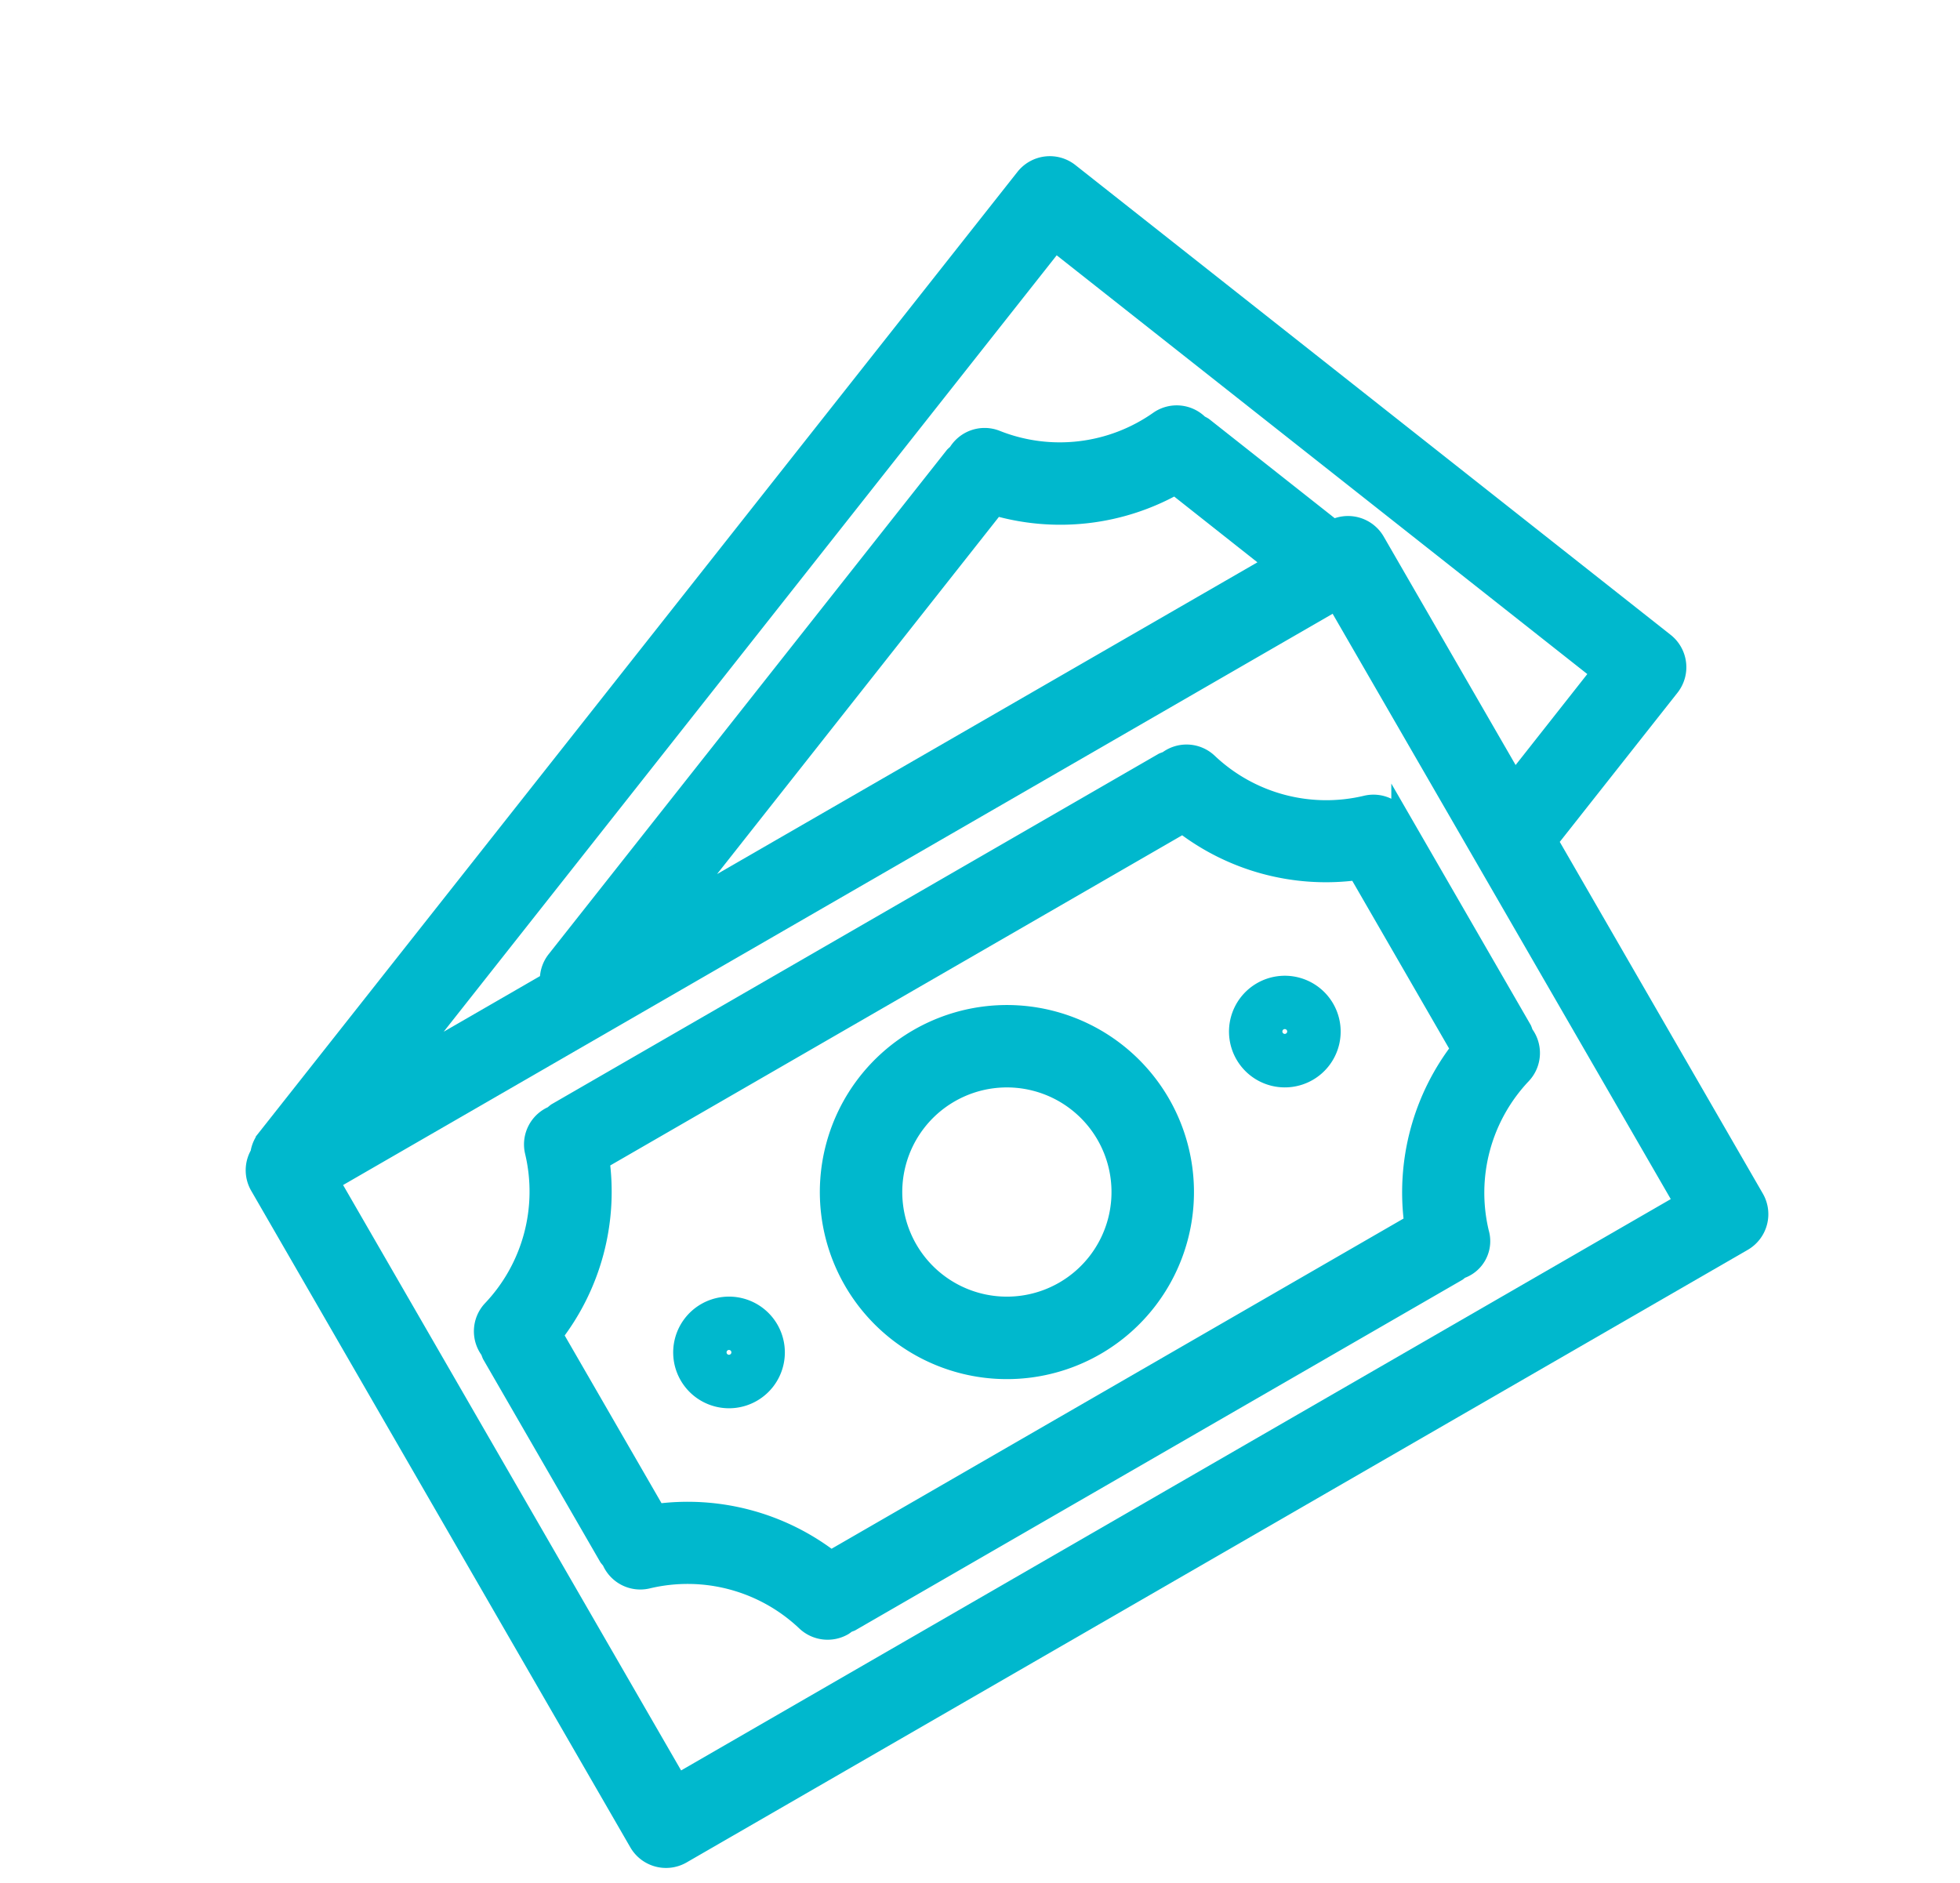 <svg xmlns="http://www.w3.org/2000/svg" width="40.654" height="39.061" viewBox="0 0 40.654 39.061"><defs><style>.a{fill:#00b8cd;stroke:#00b8cd;stroke-width:0.5px;}</style></defs><g transform="translate(-13.951 -8.988) rotate(-30)"><g transform="translate(0 28.588)"><g transform="translate(0 0)"><path class="a" d="M30.781,43.583h0L24.961,28.97a.605.605,0,0,0-.786-.339h0l-23.61,9.4a.593.593,0,0,0-.242.192A.6.6,0,0,0,0,38.75V54.483a.605.605,0,0,0,.605.605H26.019a.605.605,0,0,0,.605-.605V45.89l3.819-1.521A.605.605,0,0,0,30.781,43.583ZM25.413,53.878H1.21V39.356h24.2ZM10.1,38.148l10.132-4.037a4.814,4.814,0,0,0,3.469,1.5l1.01,2.541Zm16.528,6.442V38.75a.605.605,0,0,0-.605-.605h-.01l-1.282-3.22a.5.5,0,0,0-.05-.076.6.6,0,0,0-.632-.466,3.618,3.618,0,0,1-3.172-1.366.6.6,0,0,0-.776-.136.68.68,0,0,0-.085.016L7.642,37.822a.6.6,0,0,0-.332.323H3.553L24.061,29.98l5.373,13.49Z" transform="translate(0 -28.588)"/><path class="a" d="M32.432,196.172a3.618,3.618,0,0,1,2.443,2.44.605.605,0,0,0,.58.432.554.554,0,0,0,.093-.014.564.564,0,0,0,.083.017H50.152a.519.519,0,0,0,.074-.015.563.563,0,0,0,.681-.414v0a3.618,3.618,0,0,1,2.443-2.443.6.6,0,0,0,.415-.666.611.611,0,0,0,.018-.09v-4.841a.546.546,0,0,0-.018-.09.6.6,0,0,0-.415-.666,3.614,3.614,0,0,1-2.442-2.443.6.6,0,0,0-.67-.415.57.57,0,0,0-.085-.017H35.63a.572.572,0,0,0-.09.018.6.6,0,0,0-.666.415,3.618,3.618,0,0,1-2.443,2.442.6.6,0,0,0-.415.666.61.61,0,0,0-.017.09v4.841a.559.559,0,0,0,.017.084A.6.6,0,0,0,32.432,196.172Zm.778-5.351a4.8,4.8,0,0,0,2.666-2.666h14.03a4.8,4.8,0,0,0,2.667,2.666v4.349a4.807,4.807,0,0,0-2.666,2.666H35.876a4.807,4.807,0,0,0-2.666-2.666Z" transform="translate(-29.58 -174.968)"/><path class="a" d="M131.63,226.206a3.63,3.63,0,1,0-3.63-3.63A3.63,3.63,0,0,0,131.63,226.206Zm0-6.051a2.42,2.42,0,1,1-2.42,2.42A2.42,2.42,0,0,1,131.63,220.155Z" transform="translate(-118.319 -204.547)"/><path class="a" d="M76.908,256.76a.908.908,0,1,0-.908-.908A.908.908,0,0,0,76.908,256.76Zm0-1.21a.3.3,0,1,1-.3.3A.3.3,0,0,1,76.908,255.55Z" transform="translate(-70.252 -237.824)"/><path class="a" d="M252.908,256.76a.908.908,0,1,0-.908-.908A.908.908,0,0,0,252.908,256.76Zm0-1.21a.3.3,0,1,1-.3.3A.3.3,0,0,1,252.908,255.55Z" transform="translate(-232.94 -237.824)"/></g></g></g></svg>
